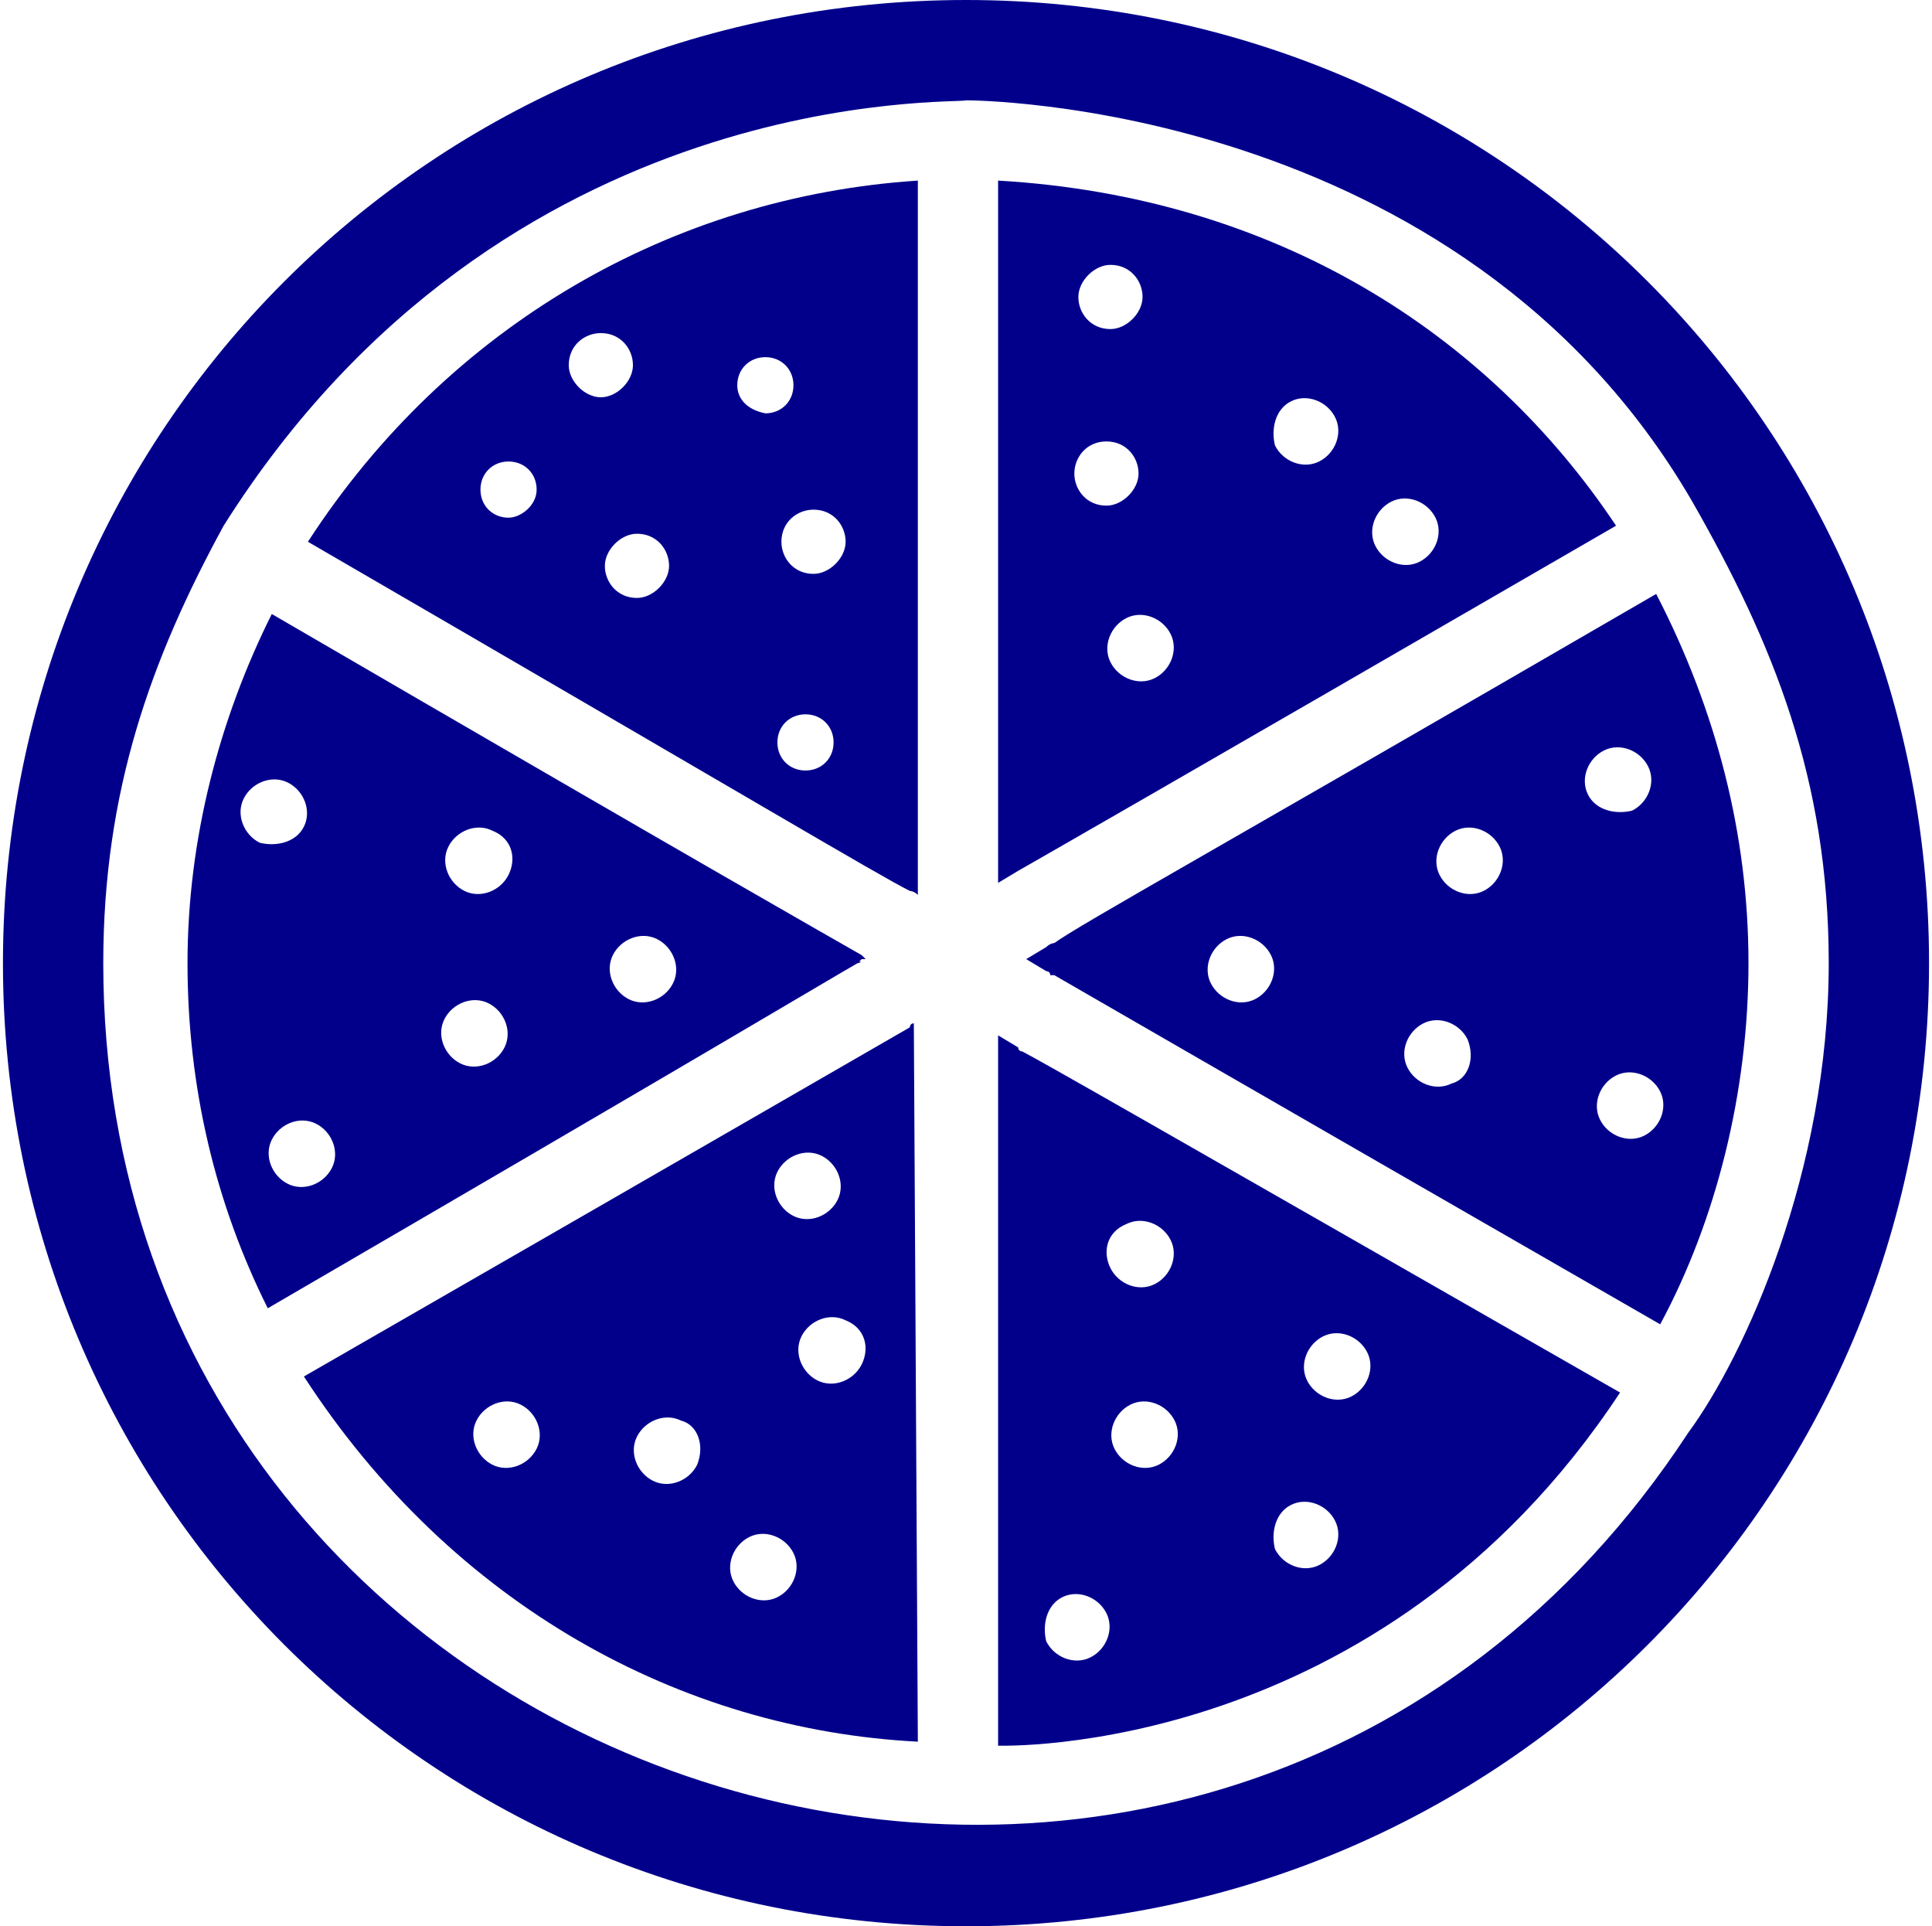 <svg width="327" height="326" viewBox="0 0 327 326" fill="#02008B" xmlns="http://www.w3.org/2000/svg">
<path d="M163.5 0C73.171 0 0.5 72.671 0.5 163C0.5 253.329 73.171 326 163.5 326C253.829 326 326.5 253.329 326.5 163C326.5 72.671 253.829 0 163.5 0ZM17.479 163C17.479 133.796 25.629 111.383 37.854 88.971C85.396 13.583 162.142 17.658 163.5 16.979C164.179 16.979 247.037 16.979 286.429 84.896C300.012 108.667 309.521 131.758 309.521 163C309.521 198.317 295.258 229.558 285.75 242.462C205.608 364.712 17.479 306.304 17.479 163Z" fill="#02008B"/>
<path d="M145.159 163C145.159 163 145.838 163 145.159 163C145.838 163 145.838 163 145.159 163C145.838 162.321 145.838 163 145.159 163C145.838 162.321 145.838 162.321 145.838 162.321H146.517C146.517 162.321 146.517 162.321 145.838 161.642C141.084 158.925 120.709 147.38 46.001 103.913C37.172 121.571 31.738 141.946 31.738 163C31.738 184.055 36.492 203.75 45.322 221.409C120.03 177.942 140.405 165.717 145.159 163ZM43.963 142.625C41.247 141.267 39.888 137.871 41.247 135.155C42.605 132.438 46.001 131.08 48.718 132.438C51.434 133.796 52.792 137.192 51.434 139.909C50.076 142.625 46.68 143.305 43.963 142.625ZM56.188 197.638C54.83 200.355 51.434 201.713 48.718 200.355C46.001 198.996 44.642 195.6 46.001 192.884C47.359 190.167 50.755 188.809 53.472 190.167C56.188 191.525 57.547 194.921 56.188 197.638ZM85.392 177.263C84.034 179.98 80.638 181.338 77.922 179.98C75.205 178.621 73.847 175.225 75.205 172.509C76.563 169.792 79.959 168.434 82.676 169.792C85.392 171.15 86.751 174.546 85.392 177.263ZM86.072 148.059C84.713 150.775 81.317 152.134 78.601 150.775C75.884 149.417 74.526 146.021 75.884 143.305C77.243 140.588 80.638 139.23 83.355 140.588C86.751 141.946 87.43 145.342 86.072 148.059ZM113.917 166.396C112.559 169.113 109.163 170.471 106.447 169.113C103.73 167.755 102.372 164.359 103.73 161.642C105.088 158.925 108.484 157.567 111.201 158.925C113.917 160.284 115.276 163.68 113.917 166.396ZM145.159 163C145.159 163 145.838 163 145.159 163C145.838 163 145.838 163 145.159 163C145.838 163 145.159 163 145.159 163Z" fill="#02008B"/>
<path d="M153.992 173.187C154.671 173.187 154.671 173.187 153.992 173.187C154.671 173.187 154.671 173.187 153.992 173.187ZM154.671 173.187C153.992 173.867 153.992 173.867 154.671 173.187C153.992 173.187 153.992 173.867 153.992 173.867C149.238 176.583 128.183 188.808 51.438 232.954C76.567 271.667 115.279 292.721 155.35 294.758L154.671 173.187C155.35 173.187 155.35 173.187 154.671 173.187ZM131.579 198.317C132.937 195.6 136.333 194.242 139.05 195.6C141.767 196.958 143.125 200.354 141.767 203.071C140.408 205.787 137.013 207.146 134.296 205.787C131.579 204.429 130.221 201.033 131.579 198.317ZM90.829 245.179C89.471 247.896 86.075 249.254 83.358 247.896C80.642 246.537 79.283 243.142 80.642 240.425C82 237.708 85.396 236.35 88.112 237.708C90.829 239.067 92.188 242.462 90.829 245.179ZM117.996 247.896C116.637 250.612 113.242 251.971 110.525 250.612C107.808 249.254 106.45 245.858 107.808 243.142C109.167 240.425 112.562 239.067 115.279 240.425C117.996 241.104 119.354 244.5 117.996 247.896ZM131.579 270.308C128.862 271.667 125.467 270.308 124.108 267.592C122.75 264.875 124.108 261.479 126.825 260.121C129.542 258.762 132.938 260.121 134.296 262.837C135.654 265.554 134.296 268.95 131.579 270.308ZM145.842 230.917C144.483 233.633 141.087 234.992 138.371 233.633C135.654 232.275 134.296 228.879 135.654 226.162C137.012 223.446 140.408 222.087 143.125 223.446C146.521 224.804 147.2 228.2 145.842 230.917ZM173.008 177.942C173.008 177.942 172.329 177.942 172.329 177.262C171.65 177.262 171.65 177.262 172.329 177.262L168.933 175.225V295.437C169.612 295.437 233.454 297.475 274.204 235.671C194.742 190.167 175.725 179.3 173.008 177.942C173.008 177.262 173.008 177.942 173.008 177.942ZM223.946 226.162C226.663 224.804 230.058 226.162 231.417 228.879C232.775 231.596 231.417 234.992 228.7 236.35C225.983 237.708 222.587 236.35 221.229 233.633C219.871 230.917 221.229 227.521 223.946 226.162ZM218.512 254.687C221.229 253.329 224.625 254.687 225.983 257.404C227.342 260.121 225.983 263.517 223.267 264.875C220.55 266.233 217.154 264.875 215.796 262.158C215.117 259.442 215.796 256.046 218.512 254.687ZM196.1 247.896C193.383 249.254 189.988 247.896 188.629 245.179C187.271 242.462 188.629 239.067 191.346 237.708C194.062 236.35 197.458 237.708 198.817 240.425C200.175 243.142 198.817 246.537 196.1 247.896ZM190.667 207.146C193.383 205.787 196.779 207.146 198.137 209.862C199.496 212.579 198.137 215.975 195.421 217.333C192.704 218.692 189.308 217.333 187.95 214.617C186.592 211.9 187.271 208.504 190.667 207.146ZM179.8 270.308C182.517 268.95 185.912 270.308 187.271 273.025C188.629 275.742 187.271 279.137 184.554 280.496C181.837 281.854 178.442 280.496 177.083 277.779C176.404 275.062 177.083 271.667 179.8 270.308ZM153.992 150.775C153.992 150.775 154.671 150.775 155.35 151.454V30.562C113.921 33.279 75.888 55.013 52.117 91.688C128.183 135.833 148.558 148.058 153.992 150.775ZM86.075 87.612C83.358 87.612 81.321 85.575 81.321 82.858C81.321 80.142 83.358 78.104 86.075 78.104C88.792 78.104 90.829 80.142 90.829 82.858C90.829 85.575 88.112 87.612 86.075 87.612ZM96.263 61.804C96.263 58.408 98.979 56.371 101.696 56.371C105.092 56.371 107.129 59.087 107.129 61.804C107.129 64.521 104.412 67.237 101.696 67.237C98.979 67.237 96.263 64.521 96.263 61.804ZM107.808 101.196C104.412 101.196 102.375 98.479 102.375 95.763C102.375 93.046 105.092 90.329 107.808 90.329C111.204 90.329 113.242 93.046 113.242 95.763C113.242 98.479 110.525 101.196 107.808 101.196ZM124.787 65.2C124.787 62.483 126.825 60.446 129.542 60.446C132.258 60.446 134.296 62.483 134.296 65.2C134.296 67.917 132.258 69.954 129.542 69.954C126.146 69.275 124.787 67.237 124.787 65.2ZM136.333 130.4C133.617 130.4 131.579 128.362 131.579 125.646C131.579 122.929 133.617 120.892 136.333 120.892C139.05 120.892 141.088 122.929 141.088 125.646C141.088 128.362 139.05 130.4 136.333 130.4ZM137.692 97.121C134.296 97.121 132.258 94.404 132.258 91.688C132.258 88.292 134.975 86.254 137.692 86.254C141.088 86.254 143.125 88.971 143.125 91.688C143.125 94.404 140.408 97.121 137.692 97.121ZM173.008 146.7C173.008 146.7 173.687 146.7 173.008 146.7V146.7ZM172.329 147.379C172.329 147.379 173.008 147.379 172.329 147.379C177.083 144.662 196.1 133.796 273.525 88.971C251.792 56.371 215.796 33.279 168.933 30.562V149.417L172.329 147.379C171.65 147.379 171.65 147.379 172.329 147.379ZM235.492 84.896C238.208 83.537 241.604 84.896 242.962 87.612C244.321 90.329 242.962 93.725 240.246 95.083C237.529 96.442 234.133 95.083 232.775 92.367C231.417 89.65 232.775 86.254 235.492 84.896ZM218.512 67.917C221.229 66.558 224.625 67.917 225.983 70.633C227.342 73.35 225.983 76.746 223.267 78.104C220.55 79.463 217.154 78.104 215.796 75.388C215.117 72.671 215.796 69.275 218.512 67.917ZM198.137 107.308C199.496 110.025 198.137 113.421 195.421 114.779C192.704 116.137 189.308 114.779 187.95 112.062C186.592 109.346 187.95 105.95 190.667 104.592C193.383 103.233 196.779 104.592 198.137 107.308ZM187.95 44.825C191.346 44.825 193.383 47.542 193.383 50.258C193.383 52.975 190.667 55.692 187.95 55.692C184.554 55.692 182.517 52.975 182.517 50.258C182.517 47.542 185.233 44.825 187.95 44.825ZM187.271 74.708C190.667 74.708 192.704 77.425 192.704 80.142C192.704 82.858 189.988 85.575 187.271 85.575C183.875 85.575 181.838 82.858 181.838 80.142C181.838 77.425 183.875 74.708 187.271 74.708ZM173.008 147.379C173.008 147.379 173.008 146.7 173.008 147.379C173.008 146.7 173.008 147.379 173.008 147.379ZM280.317 100.517C204.25 144.662 183.196 156.208 178.442 159.604C178.442 159.604 177.762 159.604 177.083 160.283L173.688 162.321L177.083 164.358C177.083 164.358 177.762 164.358 177.762 165.037C177.762 165.037 177.763 165.037 178.442 165.037C183.196 167.754 204.25 179.979 280.996 224.125C290.504 206.467 295.938 184.733 295.938 163C295.938 141.267 290.504 120.212 280.317 100.517ZM212.4 169.112C209.683 170.471 206.288 169.112 204.929 166.396C203.571 163.679 204.929 160.283 207.646 158.925C210.363 157.567 213.758 158.925 215.117 161.642C216.475 164.358 215.117 167.754 212.4 169.112ZM245.679 183.375C242.962 184.733 239.567 183.375 238.208 180.658C236.85 177.942 238.208 174.546 240.925 173.187C243.642 171.829 247.037 173.187 248.396 175.904C249.754 179.3 248.396 182.696 245.679 183.375ZM251.113 150.775C248.396 152.133 245 150.775 243.642 148.058C242.283 145.342 243.642 141.946 246.358 140.587C249.075 139.229 252.471 140.587 253.829 143.304C255.187 146.021 253.829 149.417 251.113 150.775ZM268.771 134.475C267.412 131.758 268.771 128.362 271.488 127.004C274.204 125.646 277.6 127.004 278.958 129.721C280.317 132.437 278.958 135.833 276.242 137.192C273.525 137.871 270.129 137.192 268.771 134.475ZM278.279 192.204C275.562 193.562 272.167 192.204 270.808 189.487C269.45 186.771 270.808 183.375 273.525 182.017C276.242 180.658 279.637 182.017 280.996 184.733C282.354 187.45 280.996 190.846 278.279 192.204Z" fill="#02008B"/>
<path d="M178.44 159.604C179.119 159.604 175.044 161.642 178.44 159.604V159.604Z" fill="#02008B"/>
</svg>
